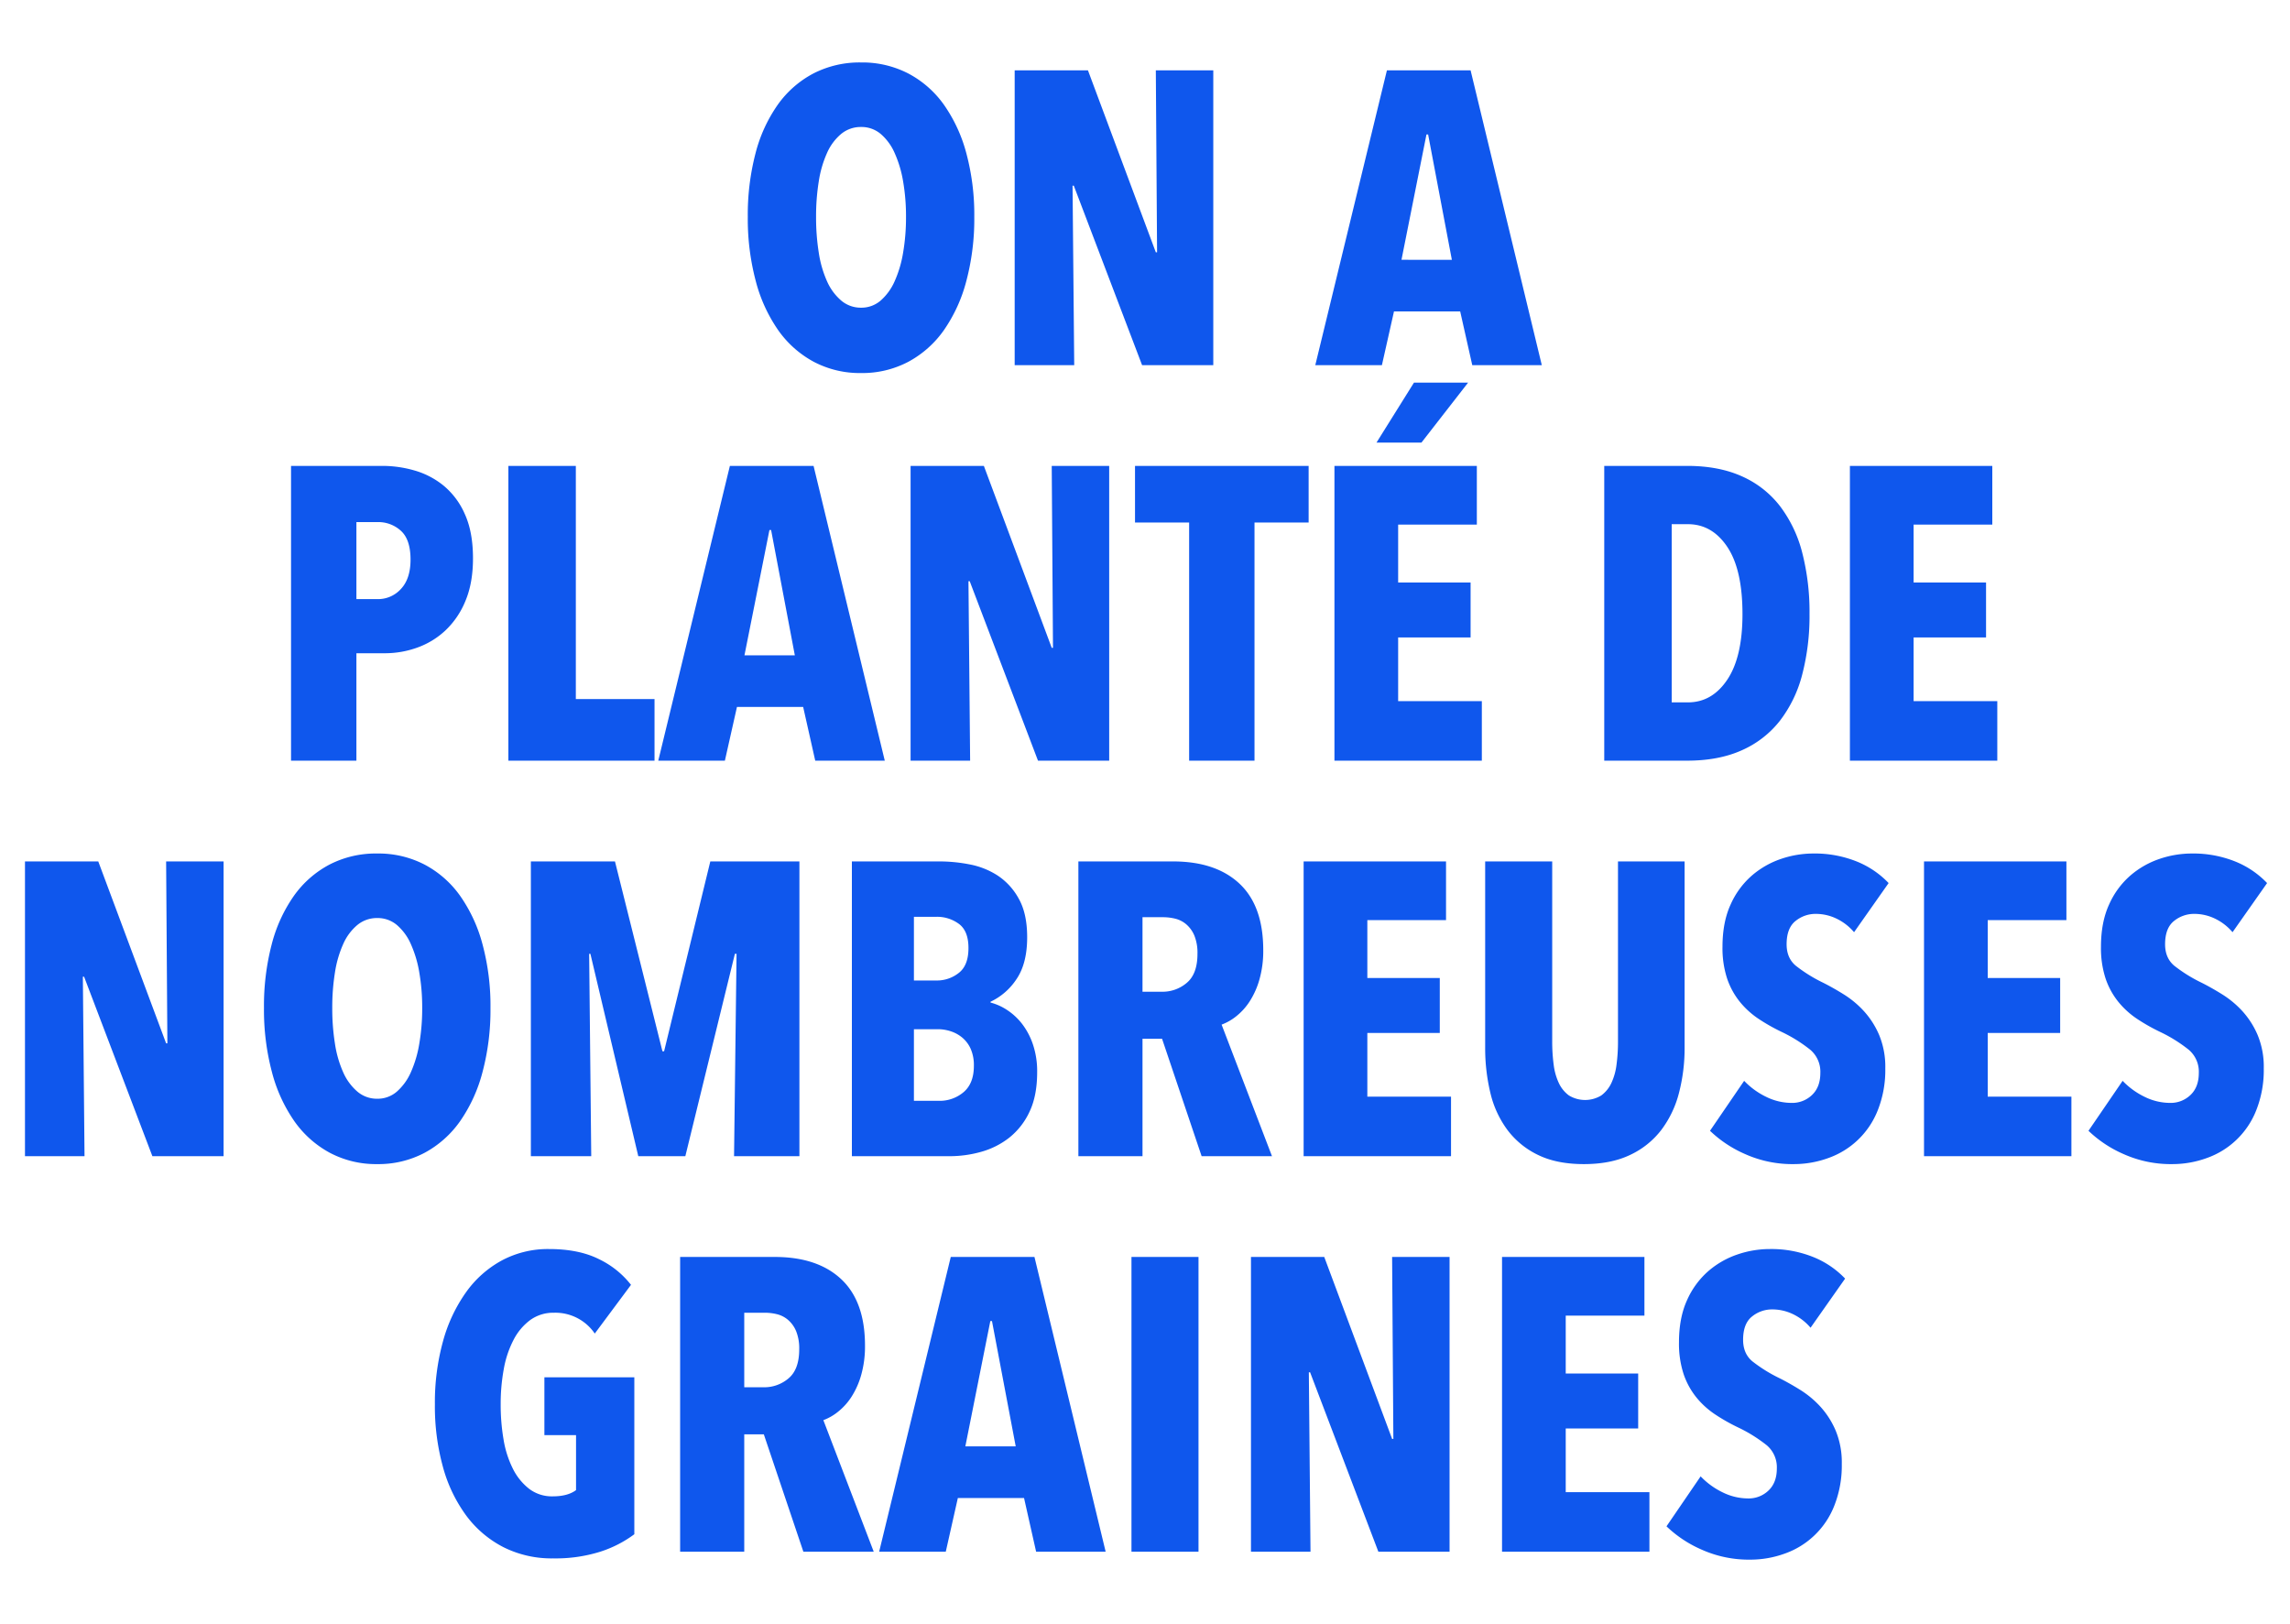 <svg xmlns="http://www.w3.org/2000/svg" xmlns:xlink="http://www.w3.org/1999/xlink" width="1100" height="780" viewBox="0 0 1100 780">
  <defs>
    <clipPath id="clip-EIA-Chapter_Headline-SVG_3-FR">
      <rect width="1100" height="780"/>
    </clipPath>
  </defs>
  <g id="EIA-Chapter_Headline-SVG_3-FR" data-name="EIA-Chapter_Headline-SVG—3-FR" clip-path="url(#clip-EIA-Chapter_Headline-SVG_3-FR)">
    <path id="Path_20" data-name="Path 20" d="M-78.4-71.2a116.264,116.264,0,0,1-3.8,30.7A73.961,73.961,0,0,1-93-16.8,49.6,49.6,0,0,1-110.1-1.6a47.378,47.378,0,0,1-22.7,5.4,47.378,47.378,0,0,1-22.7-5.4,49.6,49.6,0,0,1-17.1-15.2,73.961,73.961,0,0,1-10.8-23.7,116.264,116.264,0,0,1-3.8-30.7,116.933,116.933,0,0,1,3.7-30.5,71.414,71.414,0,0,1,10.7-23.4,49,49,0,0,1,17.1-15,48.536,48.536,0,0,1,22.9-5.3,48.1,48.1,0,0,1,22.7,5.3,49,49,0,0,1,17.1,15,72.916,72.916,0,0,1,10.8,23.4A114.022,114.022,0,0,1-78.4-71.2Zm-32.8,0a98.1,98.1,0,0,0-1.4-17.1,55.4,55.4,0,0,0-4.1-13.7,25.488,25.488,0,0,0-6.7-9.1,14.317,14.317,0,0,0-9.4-3.3,14.712,14.712,0,0,0-9.5,3.3,24.911,24.911,0,0,0-6.8,9.1,52.775,52.775,0,0,0-4,13.7,105.475,105.475,0,0,0-1.3,17.1A107.343,107.343,0,0,0-153.1-54a52.8,52.8,0,0,0,4,13.8,25.9,25.9,0,0,0,6.8,9.2,14.443,14.443,0,0,0,9.5,3.4,14.059,14.059,0,0,0,9.4-3.4,26.527,26.527,0,0,0,6.7-9.2A55.368,55.368,0,0,0-112.6-54,99.838,99.838,0,0,0-111.2-71.2ZM2.2,0-30.6-86.2h-.6L-30.4,0H-59V-141.6h35.2L8.8-54.2h.6l-.6-87.4H36.4V0ZM160.8,0,155-25.8H123.2L117.4,0h-32l34.4-141.6H160L194.2,0ZM139.6-110.8h-.8l-12,60.2H151ZM-319.2,92.8q0,11.8-3.6,20.4a40.459,40.459,0,0,1-9.6,14.2,38.771,38.771,0,0,1-13.6,8.3,45.7,45.7,0,0,1-15.4,2.7h-13.8V190h-31.4V48.4h44a55.482,55.482,0,0,1,15.3,2.2,39.127,39.127,0,0,1,14,7.3,36.773,36.773,0,0,1,10.2,13.7Q-319.2,80.2-319.2,92.8Zm-30,.6q0-9.6-4.6-13.8A16.011,16.011,0,0,0-365,75.4h-10.2v37H-365a14.785,14.785,0,0,0,11.2-4.9Q-349.2,102.6-349.2,93.4Zm47,96.6V48.4h32.4v112H-232V190Zm147.4,0-5.8-25.8h-31.8l-5.8,25.8h-32l34.4-141.6h40.2L-121.4,190ZM-176,79.2h-.8l-12,60.2h24.2ZM-47.8,190l-32.8-86.2h-.6l.8,86.2H-109V48.4h35.2l32.6,87.4h.6l-.6-87.4h27.6V190ZM56.2,75.6V190H24.8V75.6h-26V48.4H82.2V75.6ZM94.6,190V48.4H163V76.6H125.2v27.8H160v26.4H125.2v30.6h40.2V190ZM136.4,37.2H114.8l18-28.8h26Zm186.4,82.4a111.536,111.536,0,0,1-3.5,29,61.482,61.482,0,0,1-10.7,22.2A47.7,47.7,0,0,1,290.3,185q-11.1,5-26.3,5H224.2V48.4H264q15.2,0,26.3,5a47.3,47.3,0,0,1,18.3,14.3,62.454,62.454,0,0,1,10.7,22.4A114.4,114.4,0,0,1,322.8,119.6Zm-32.2,0q0-21.4-7.3-32.3T264.4,76.4h-7.8V162h7.8q11.6,0,18.9-10.9T290.6,119.6ZM342.2,190V48.4h68.4V76.6H372.8v27.8h34.8v26.4H372.8v30.6H413V190ZM-473.2,380-506,293.8h-.6l.8,86.2h-28.6V238.4h35.2l32.6,87.4h.6l-.6-87.4H-439V380Zm162.4-71.2a116.264,116.264,0,0,1-3.8,30.7,73.962,73.962,0,0,1-10.8,23.7,49.6,49.6,0,0,1-17.1,15.2,47.378,47.378,0,0,1-22.7,5.4,47.378,47.378,0,0,1-22.7-5.4A49.6,49.6,0,0,1-405,363.2a73.961,73.961,0,0,1-10.8-23.7,116.263,116.263,0,0,1-3.8-30.7,116.933,116.933,0,0,1,3.7-30.5,71.415,71.415,0,0,1,10.7-23.4,49,49,0,0,1,17.1-15,48.536,48.536,0,0,1,22.9-5.3,48.1,48.1,0,0,1,22.7,5.3,49,49,0,0,1,17.1,15,72.917,72.917,0,0,1,10.8,23.4A114.023,114.023,0,0,1-310.8,308.8Zm-32.8,0a98.1,98.1,0,0,0-1.4-17.1,55.4,55.4,0,0,0-4.1-13.7,25.488,25.488,0,0,0-6.7-9.1,14.317,14.317,0,0,0-9.4-3.3,14.712,14.712,0,0,0-9.5,3.3,24.911,24.911,0,0,0-6.8,9.1,52.775,52.775,0,0,0-4,13.7,105.473,105.473,0,0,0-1.3,17.1,107.342,107.342,0,0,0,1.3,17.2,52.8,52.8,0,0,0,4,13.8,25.9,25.9,0,0,0,6.8,9.2,14.443,14.443,0,0,0,9.5,3.4,14.059,14.059,0,0,0,9.4-3.4,26.527,26.527,0,0,0,6.7-9.2A55.368,55.368,0,0,0-345,326,99.837,99.837,0,0,0-343.6,308.8ZM-193.8,380l1.2-97.2h-.8L-217.2,380h-22.6l-23-97.2h-.6l1,97.2h-29V238.4H-251l22.8,91.2h.8l22.2-91.2h42.8V380Zm145.6-40.4q0,11.4-3.7,19.1a34.287,34.287,0,0,1-9.7,12.4,38.5,38.5,0,0,1-13.5,6.8A55.763,55.763,0,0,1-90.2,380h-47V238.4h42.4a75.44,75.44,0,0,1,14,1.4,37.878,37.878,0,0,1,13.5,5.3,31.089,31.089,0,0,1,10.2,11.1q4.1,7.2,4.1,18.6,0,12.6-5.1,20.1a30.437,30.437,0,0,1-12.5,10.9v.4a26.519,26.519,0,0,1,8,3.6,29.627,29.627,0,0,1,7.2,6.7,33.917,33.917,0,0,1,5.2,9.9A40.382,40.382,0,0,1-48.2,339.6Zm-33-59.6q0-8.2-4.6-11.6A17.672,17.672,0,0,0-96.6,265h-10.8v30.6h11A16.845,16.845,0,0,0-85.9,292Q-81.2,288.4-81.2,280Zm2.6,56.6a19.528,19.528,0,0,0-1.5-8.1,15.056,15.056,0,0,0-4-5.4,16.506,16.506,0,0,0-5.6-3.1,19.8,19.8,0,0,0-6.1-1h-11.6v34.4h12a17.663,17.663,0,0,0,11.9-4.2Q-78.6,345-78.6,336.6ZM30.8,380l-19-56.4H2.4V380H-28.4V238.4H17q20.6,0,32,10.7T60.4,281a50.211,50.211,0,0,1-1.8,14,38.856,38.856,0,0,1-4.7,10.6,29.715,29.715,0,0,1-6.5,7.2,25.266,25.266,0,0,1-7,4L64.6,380Zm-2-97.2a21.984,21.984,0,0,0-1.5-8.8,14.484,14.484,0,0,0-3.9-5.4,12.941,12.941,0,0,0-5.3-2.7,24.238,24.238,0,0,0-5.7-.7H2.4V301h9.4a17.9,17.9,0,0,0,11.9-4.3Q28.8,292.4,28.8,282.8Zm51,97.2V238.4h68.4v28.2H110.4v27.8h34.8v26.4H110.4v30.6h40.2V380Zm183-52.4a85.738,85.738,0,0,1-2.7,22,50.114,50.114,0,0,1-8.5,17.8,40.478,40.478,0,0,1-15,12q-9.2,4.4-22.2,4.4t-22-4.4a40,40,0,0,1-14.7-12,48.546,48.546,0,0,1-8.2-17.8,92.244,92.244,0,0,1-2.5-22V238.4h32.2v86.4a84.115,84.115,0,0,0,.7,11.2,29.246,29.246,0,0,0,2.5,8.9,15.63,15.63,0,0,0,4.8,5.9,14.927,14.927,0,0,0,15.6,0,15.63,15.63,0,0,0,4.8-5.9,29.246,29.246,0,0,0,2.5-8.9,84.115,84.115,0,0,0,.7-11.2V238.4h32Zm81.4-55.2a25.492,25.492,0,0,0-8.4-6.5,22.874,22.874,0,0,0-10-2.3,15.233,15.233,0,0,0-9.7,3.4q-4.3,3.4-4.3,11.2,0,6.6,4.4,10.3a71.12,71.12,0,0,0,13,8.1q4.8,2.4,10.1,5.7a46.414,46.414,0,0,1,9.7,8.1,40.857,40.857,0,0,1,7.3,11.5,39.834,39.834,0,0,1,2.9,15.9,52.245,52.245,0,0,1-3.6,20.1,39.67,39.67,0,0,1-23.8,23,48.338,48.338,0,0,1-16.6,2.9,55.388,55.388,0,0,1-23.3-4.8A57.341,57.341,0,0,1,275,367.8l16.4-24a36.661,36.661,0,0,0,10.6,7.7,27.767,27.767,0,0,0,12.2,2.9,13.694,13.694,0,0,0,9.8-3.8q4-3.8,4-10.6a13.843,13.843,0,0,0-4.8-11.1,70.773,70.773,0,0,0-14-8.7,90.716,90.716,0,0,1-10.9-6.2,40.446,40.446,0,0,1-9-8.2,36.275,36.275,0,0,1-6.1-11.2,46.889,46.889,0,0,1-2.2-15.2q0-11.8,3.9-20.3a39.867,39.867,0,0,1,10.2-13.9,41.981,41.981,0,0,1,14-8,48.174,48.174,0,0,1,15.5-2.6,54.052,54.052,0,0,1,20.8,3.8,43.646,43.646,0,0,1,15.4,10.4ZM377.8,380V238.4h68.4v28.2H408.4v27.8h34.8v26.4H408.4v30.6h40.2V380ZM526,272.4a25.492,25.492,0,0,0-8.4-6.5,22.874,22.874,0,0,0-10-2.3,15.233,15.233,0,0,0-9.7,3.4q-4.3,3.4-4.3,11.2,0,6.6,4.4,10.3a71.12,71.12,0,0,0,13,8.1q4.8,2.4,10.1,5.7a46.416,46.416,0,0,1,9.7,8.1,40.856,40.856,0,0,1,7.3,11.5,39.834,39.834,0,0,1,2.9,15.9,52.244,52.244,0,0,1-3.6,20.1,39.671,39.671,0,0,1-23.8,23,48.338,48.338,0,0,1-16.6,2.9,55.388,55.388,0,0,1-23.3-4.8,57.341,57.341,0,0,1-16.9-11.2l16.4-24a36.661,36.661,0,0,0,10.6,7.7,27.767,27.767,0,0,0,12.2,2.9,13.694,13.694,0,0,0,9.8-3.8q4-3.8,4-10.6a13.843,13.843,0,0,0-4.8-11.1,70.773,70.773,0,0,0-14-8.7,90.716,90.716,0,0,1-10.9-6.2,40.446,40.446,0,0,1-9-8.2,36.275,36.275,0,0,1-6.1-11.2,46.889,46.889,0,0,1-2.2-15.2q0-11.8,3.9-20.3a39.867,39.867,0,0,1,10.2-13.9,41.981,41.981,0,0,1,14-8,48.174,48.174,0,0,1,15.5-2.6,54.052,54.052,0,0,1,20.8,3.8,43.646,43.646,0,0,1,15.4,10.4ZM-241.7,561.6a55.822,55.822,0,0,1-16.4,8.4,71.633,71.633,0,0,1-22.6,3.2,51.507,51.507,0,0,1-23.9-5.4,51.594,51.594,0,0,1-17.8-15.1,70.778,70.778,0,0,1-11.2-23.3,109.387,109.387,0,0,1-3.9-30.2,110.467,110.467,0,0,1,3.9-30.3,74.34,74.34,0,0,1,11.1-23.6A51.041,51.041,0,0,1-305.2,430a46.958,46.958,0,0,1,22.5-5.4q14.4,0,24.1,4.9a43.149,43.149,0,0,1,15.3,12.3l-17.4,23.4a22.887,22.887,0,0,0-19.6-10,18.823,18.823,0,0,0-11.4,3.5,27.533,27.533,0,0,0-8,9.5,48.685,48.685,0,0,0-4.7,14,92.185,92.185,0,0,0-1.5,17,98.594,98.594,0,0,0,1.4,17,48.65,48.65,0,0,0,4.5,14,28.078,28.078,0,0,0,7.8,9.6,18.037,18.037,0,0,0,11.3,3.6q7.2,0,11.2-3V514h-15.2V486.2h43.2Zm81.2,8.4-19-56.4h-9.4V570h-30.8V428.4h45.4q20.6,0,32,10.7t11.4,31.9a50.211,50.211,0,0,1-1.8,14,38.857,38.857,0,0,1-4.7,10.6,29.714,29.714,0,0,1-6.5,7.2,25.266,25.266,0,0,1-7,4l24.2,63.2Zm-2-97.2A21.984,21.984,0,0,0-164,464a14.484,14.484,0,0,0-3.9-5.4,12.941,12.941,0,0,0-5.3-2.7,24.238,24.238,0,0,0-5.7-.7h-10V491h9.4a17.9,17.9,0,0,0,11.9-4.3Q-162.5,482.4-162.5,472.8ZM-48.7,570l-5.8-25.8H-86.3L-92.1,570h-32l34.4-141.6h40.2L-15.3,570ZM-69.9,459.2h-.8l-12,60.2h24.2ZM-2.9,570V428.4H29.3V570Zm118.6,0L82.9,483.8h-.6l.8,86.2H54.5V428.4H89.7l32.6,87.4h.6l-.6-87.4h27.6V570Zm59.4,0V428.4h68.4v28.2H205.7v27.8h34.8v26.4H205.7v30.6h40.2V570ZM323.3,462.4a25.492,25.492,0,0,0-8.4-6.5,22.874,22.874,0,0,0-10-2.3,15.233,15.233,0,0,0-9.7,3.4q-4.3,3.4-4.3,11.2,0,6.6,4.4,10.3a71.12,71.12,0,0,0,13,8.1q4.8,2.4,10.1,5.7a46.414,46.414,0,0,1,9.7,8.1,40.858,40.858,0,0,1,7.3,11.5,39.834,39.834,0,0,1,2.9,15.9,52.245,52.245,0,0,1-3.6,20.1,39.671,39.671,0,0,1-23.8,23,48.339,48.339,0,0,1-16.6,2.9A55.388,55.388,0,0,1,271,569a57.343,57.343,0,0,1-16.9-11.2l16.4-24a36.661,36.661,0,0,0,10.6,7.7,27.767,27.767,0,0,0,12.2,2.9,13.693,13.693,0,0,0,9.8-3.8q4-3.8,4-10.6a13.843,13.843,0,0,0-4.8-11.1,70.772,70.772,0,0,0-14-8.7,90.715,90.715,0,0,1-10.9-6.2,40.446,40.446,0,0,1-9-8.2,36.275,36.275,0,0,1-6.1-11.2,46.889,46.889,0,0,1-2.2-15.2q0-11.8,3.9-20.3a39.867,39.867,0,0,1,10.2-13.9,41.98,41.98,0,0,1,14-8,48.174,48.174,0,0,1,15.5-2.6,54.052,54.052,0,0,1,20.8,3.8,43.646,43.646,0,0,1,15.4,10.4Z" transform="translate(546.4 175.4)" fill="#0f57ed"/>
  </g>
</svg>
